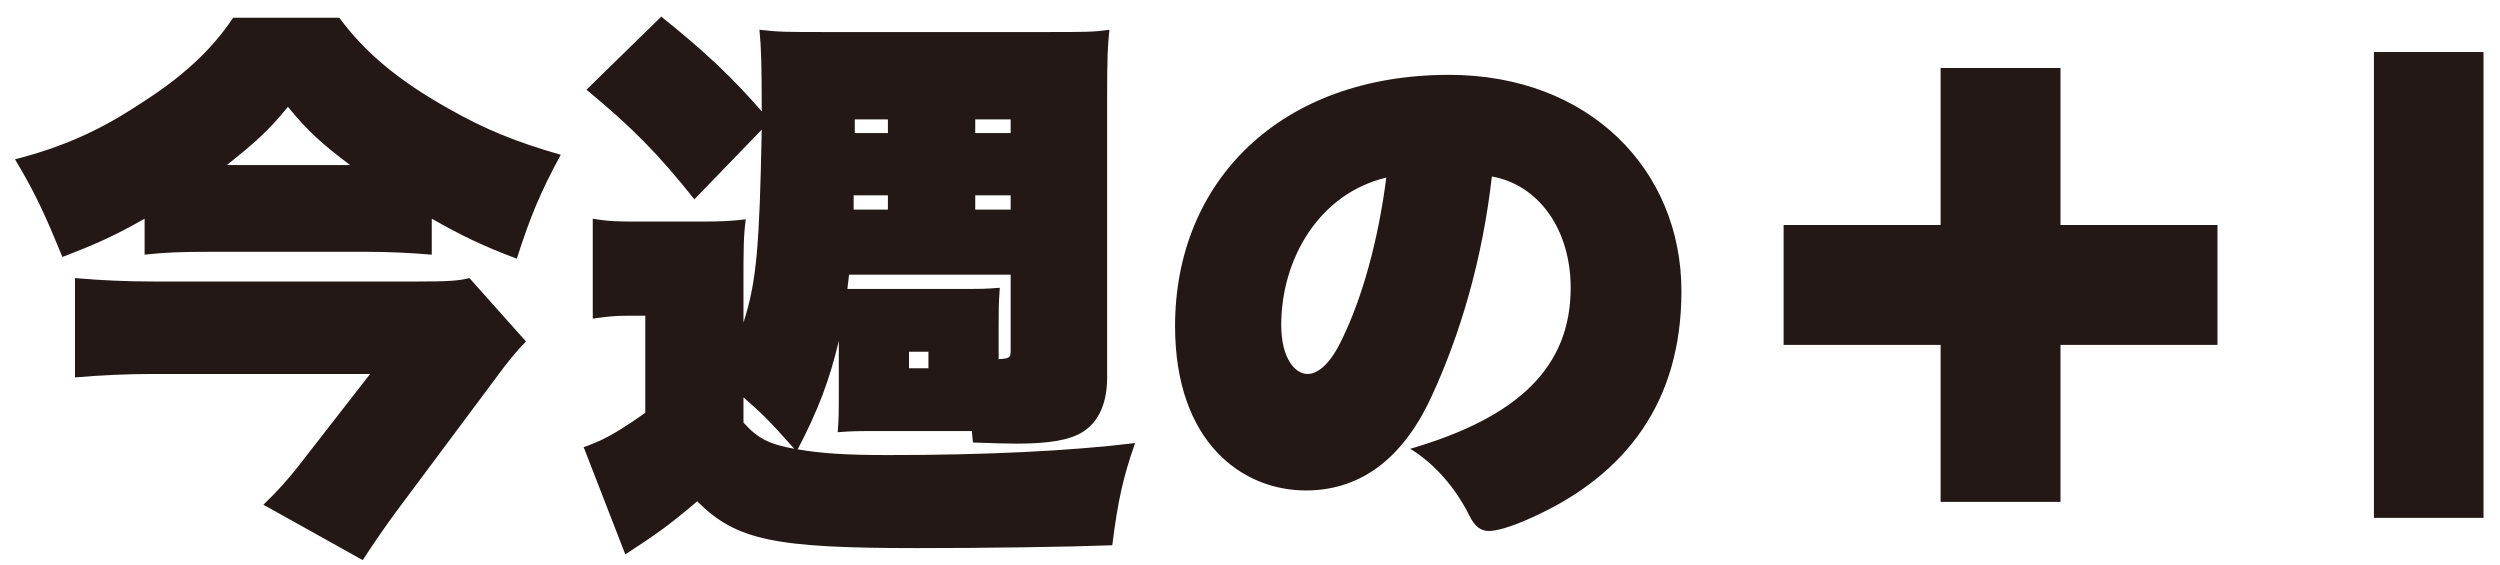<svg width="115" height="26" viewBox="0 0 115 26" fill="none" xmlns="http://www.w3.org/2000/svg">
<path d="M7.02 17.203H17.025L13.979 21.116C13.323 21.983 12.719 22.64 12.115 23.217L16.684 25.765C17.288 24.845 17.708 24.241 18.207 23.559L22.908 17.256C23.328 16.678 23.801 16.101 24.195 15.707L21.595 12.792C21.096 12.923 20.518 12.949 19.231 12.949H7.046C5.786 12.949 4.683 12.897 3.449 12.792V17.361C4.657 17.256 5.891 17.203 7.02 17.203ZM16.106 7.592H10.434C11.721 6.568 12.351 6.016 13.244 4.914C14.163 6.043 14.846 6.647 16.106 7.592ZM6.652 10.061V11.715C7.572 11.61 8.359 11.584 9.567 11.584H16.894C17.892 11.584 18.942 11.636 19.861 11.715V10.061C21.253 10.848 22.225 11.321 23.774 11.899C24.378 10.008 24.851 8.853 25.796 7.12C23.774 6.542 22.33 5.964 20.623 4.992C18.338 3.706 16.815 2.445 15.607 0.817H10.723C9.725 2.314 8.386 3.548 6.39 4.809C4.525 6.043 2.818 6.778 0.691 7.329C1.637 8.905 2.083 9.903 2.871 11.82C4.447 11.216 5.261 10.848 6.652 10.061Z" fill="#231815"/>
<path d="M34.2 19.436V18.281C35.066 19.042 35.276 19.226 36.537 20.644C35.355 20.434 34.83 20.145 34.2 19.436ZM41.815 16.941V16.18H42.708V16.941H41.815ZM39.058 12.634H46.49V16.154C46.49 16.442 46.437 16.495 45.938 16.521V14.893C45.938 14.263 45.938 14 45.991 13.238C45.282 13.291 45.124 13.291 44.678 13.291H38.979L39.058 12.634ZM46.49 8.984V9.641H44.861V8.984H46.49ZM40.844 8.984V9.641H39.268V8.984H40.844ZM44.861 6.122V5.492H46.49V6.122H44.861ZM39.321 5.492H40.844V6.122H39.321V5.492ZM38.585 15.681V17.887C38.585 19.016 38.585 19.278 38.533 19.882C39.215 19.83 39.399 19.83 40.187 19.83H44.704L44.756 20.355C45.518 20.381 46.279 20.408 46.726 20.408C48.249 20.408 49.221 20.25 49.825 19.856C50.56 19.384 50.928 18.517 50.928 17.361V4.52C50.928 2.577 50.954 2.13 51.033 1.369C50.297 1.474 49.956 1.474 48.039 1.474H38.06C36.195 1.474 35.828 1.474 34.935 1.369C35.014 2.183 35.04 2.971 35.04 5.124C33.648 3.522 32.414 2.367 30.418 0.765L26.978 4.126C29.105 5.886 30.287 7.093 31.941 9.168L35.04 5.964C34.935 11.374 34.804 12.95 34.2 14.841V13.081C34.2 11.479 34.2 10.875 34.305 10.087C33.701 10.166 33.123 10.192 32.309 10.192H29.473C28.449 10.192 28.055 10.192 27.267 10.061V14.657C28.002 14.552 28.343 14.525 28.79 14.525H29.683V18.989C28.79 19.62 28.16 20.014 27.529 20.302C27.477 20.302 27.424 20.355 27.398 20.355C27.083 20.486 27.03 20.513 26.847 20.565L28.764 25.502C30.129 24.609 30.681 24.242 32.072 23.06C33.858 24.846 35.591 25.213 42.183 25.213C45.255 25.213 49.063 25.161 51.164 25.082C51.427 23.007 51.663 21.957 52.214 20.381C49.194 20.749 45.308 20.933 40.844 20.933C38.926 20.933 37.745 20.854 36.694 20.67C37.64 18.858 38.165 17.466 38.585 15.681Z" fill="#231815"/>
<path d="M58.937 14.945C58.937 11.925 60.671 8.905 63.769 8.17C63.402 11.058 62.666 13.684 61.747 15.575C61.248 16.652 60.671 17.203 60.145 17.203C59.594 17.203 58.937 16.521 58.937 14.945ZM68.496 24.425C68.811 24.425 69.468 24.267 70.492 23.795C74.851 21.825 77.346 18.438 77.346 13.396C77.346 7.802 73.092 3.443 66.658 3.443C58.911 3.443 54.053 8.327 54.053 14.998C54.053 20.355 57.152 22.561 60.067 22.561C62.377 22.561 64.426 21.326 65.844 18.254C67.157 15.418 68.181 12.004 68.627 8.117C70.807 8.511 72.251 10.586 72.251 13.238C72.251 16.888 69.835 19.199 64.872 20.643C66.028 21.353 66.973 22.482 67.577 23.69C67.84 24.241 68.129 24.425 68.496 24.425Z" fill="#231815"/>
<path d="M82.046 15.865H89.268V23.086H94.783V15.865H102.004V10.35H94.783V3.128H89.268V10.35H82.046V15.865Z" fill="#231815"/>
<path d="M114.242 2.393H109.2V23.821H114.242V2.393Z" fill="#231815"/>
</svg>
